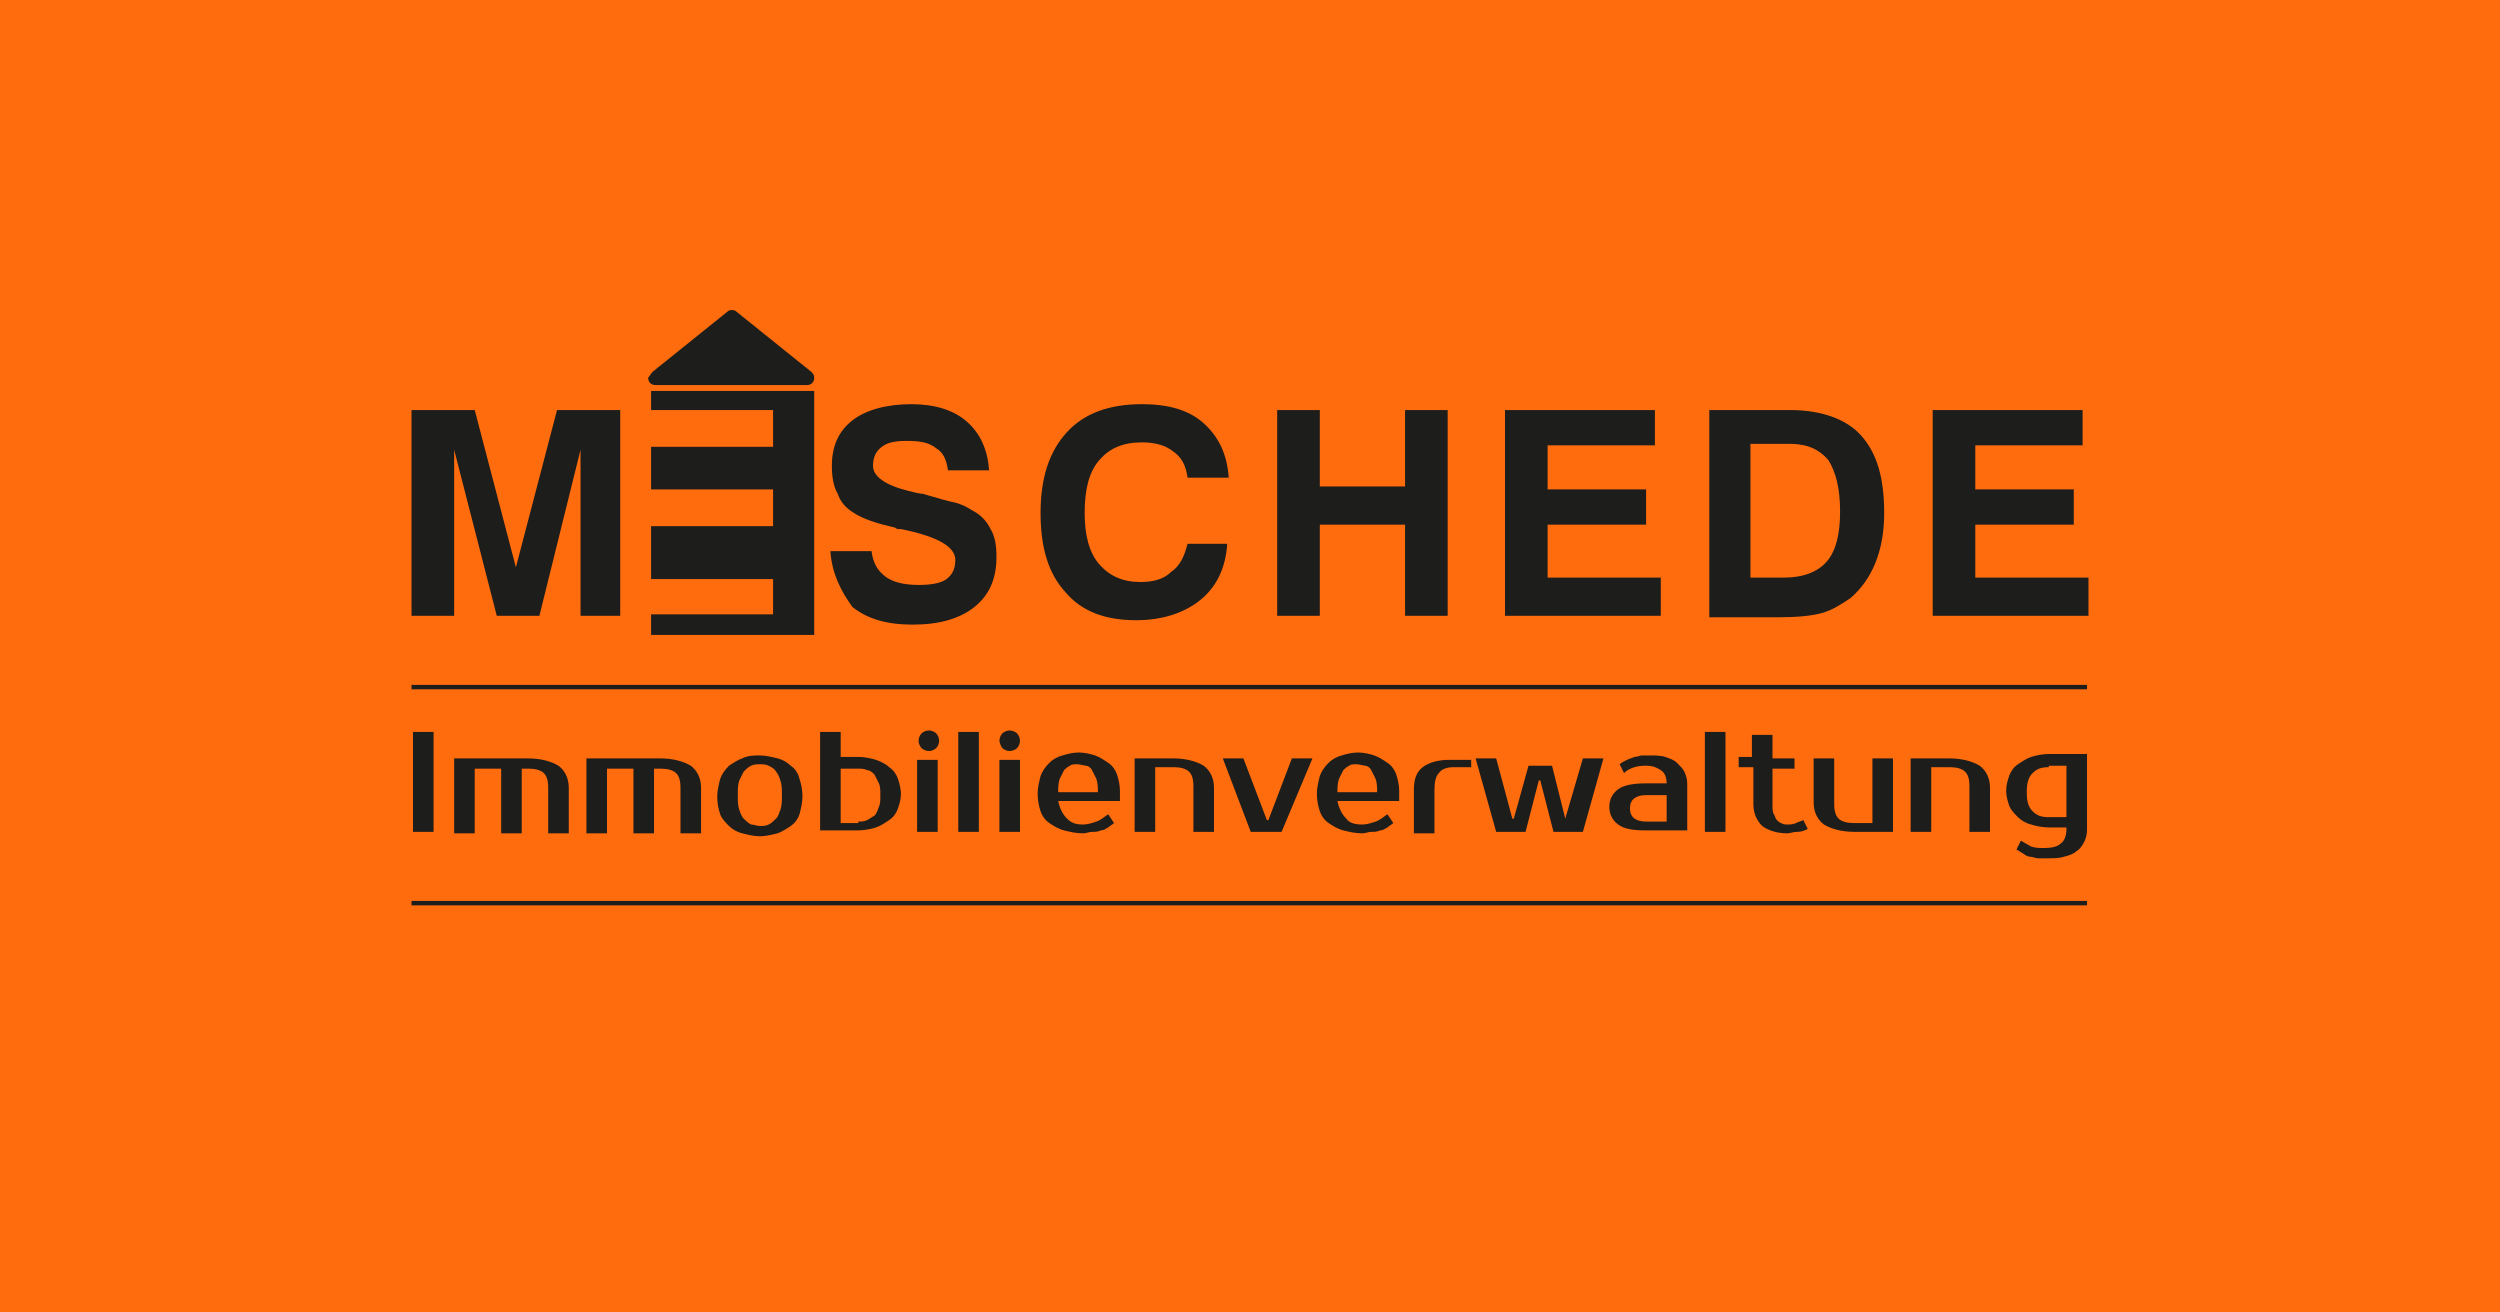 <?xml version="1.0" encoding="UTF-8"?><svg id="a" xmlns="http://www.w3.org/2000/svg" viewBox="0 0 170.1 89.3"><defs><style>.b,.c,.d{stroke-width:0px;}.b,.d{fill:#1d1d1b;}.c{fill:#ff6c0e;}.d{fill-rule:evenodd;}</style></defs><rect class="c" width="170.1" height="89.3"/><path class="b" d="m28,41.9v-14h4.3l2.8,10.7,2.8-10.7h4.3v14h-2.7v-11.3l-2.8,11.3h-2.9l-2.9-11.3v11.3h-2.9Zm28.5-4.4h2.8c.1.8.4,1.3.9,1.7s1.3.6,2.3.6c.8,0,1.5-.1,1.9-.4.4-.3.6-.7.6-1.3,0-.9-1.2-1.6-3.7-2.1h-.1c-.1,0-.2,0-.3-.1-1.3-.3-2.2-.6-2.8-1-.5-.3-.9-.7-1.1-1.3-.3-.5-.4-1.2-.4-1.9,0-1.4.5-2.4,1.4-3.1s2.3-1.1,4-1.1c1.6,0,2.9.4,3.8,1.2.9.8,1.4,1.9,1.5,3.3h-2.8c-.1-.7-.3-1.2-.8-1.5-.5-.4-1.1-.5-2-.5-.8,0-1.3.1-1.7.4s-.6.7-.6,1.3c0,.7.8,1.3,2.4,1.7.4.1.8.2,1,.2,1,.3,1.7.5,2.2.6.4.1.8.3,1.1.5.6.3,1,.7,1.3,1.3.3.5.4,1.1.4,1.9,0,1.5-.5,2.6-1.5,3.4-1,.8-2.4,1.2-4.2,1.2s-3.1-.4-4.1-1.2c-.8-1.1-1.4-2.3-1.5-3.8h0Zm27-.5c-.1,1.6-.7,2.9-1.8,3.8-1.1.9-2.6,1.4-4.4,1.4-2.1,0-3.7-.6-4.8-1.9-1.2-1.3-1.7-3.1-1.7-5.4,0-2.4.6-4.2,1.8-5.5,1.2-1.3,2.9-1.9,5.1-1.9,1.8,0,3.2.4,4.2,1.3s1.6,2.1,1.7,3.7h-2.8c-.1-.8-.4-1.4-1-1.8-.5-.4-1.2-.6-2.1-.6-1.3,0-2.2.4-2.9,1.2-.7.8-1,2-1,3.6,0,1.5.3,2.7,1,3.5s1.6,1.2,2.8,1.2c.9,0,1.6-.2,2.1-.7.6-.4.9-1.1,1.1-1.9h2.7Zm3.4,4.9v-14h2.9v5.2h5.8v-5.2h2.9v14h-2.9v-6.2h-5.8v6.2h-2.9Zm15.5,0v-14h10.2v2.4h-7.3v3h6.7v2.4h-6.7v3.6h7.7v2.6h-10.6Zm16.7-2.6h2.3c1.3,0,2.3-.4,2.9-1.1.6-.7.9-1.8.9-3.4s-.3-2.7-.8-3.5c-.6-.7-1.4-1.1-2.6-1.1h-2.7v9.1h0Zm-2.8,2.6v-14h5.5c2.1,0,3.8.6,4.8,1.7,1.1,1.2,1.6,2.9,1.6,5.3,0,1.3-.2,2.4-.6,3.4s-1,1.8-1.7,2.4c-.6.4-1.2.8-1.9,1-.7.2-1.7.3-3,.3h-4.7v-.1Zm15.2,0v-14h10.2v2.4h-7.3v3h6.7v2.4h-6.7v3.6h7.7v2.6h-10.6Z"/><polygon class="d" points="44.3 26.6 55.4 26.6 55.4 43.2 44.3 43.2 44.3 41.8 52.6 41.8 52.6 39.4 44.3 39.4 44.3 35.8 52.6 35.8 52.6 33.3 44.3 33.3 44.3 30.4 52.6 30.4 52.6 27.9 44.3 27.9 44.3 26.6"/><path class="b" d="m44.4,25.3l5.1-4.1c.1-.1.2-.1.3-.1h0c.1,0,.2,0,.3.1l5.1,4.1c.1.1.2.2.2.4,0,.3-.2.5-.5.5h-10.3c-.3,0-.5-.2-.5-.5.1-.1.2-.3.3-.4h0Z"/><rect class="b" x="28" y="61.3" width="114" height=".3"/><rect class="b" x="28" y="46.6" width="114" height=".3"/><path class="b" d="m29.5,56.6h-1.4v-6.8h1.4v6.8Z"/><path class="b" d="m30.9,51.6h5c.9,0,1.6.2,2.1.5.4.3.7.8.7,1.5v3.1h-1.4v-3.1c0-.5-.1-.8-.3-1s-.6-.3-1-.3h-.5v4.4h-1.4v-4.4h-1.8v4.4h-1.4v-5.1Z"/><path class="b" d="m39.9,51.6h5c.9,0,1.6.2,2.1.5.4.3.7.8.7,1.5v3.1h-1.4v-3.1c0-.5-.1-.8-.3-1s-.6-.3-1-.3h-.5v4.4h-1.4v-4.4h-1.8v4.4h-1.4s0-5.1,0-5.1Z"/><path class="b" d="m51.7,51.4c.4,0,.8.1,1.2.2.4.1.7.3.9.5.3.2.5.5.6.9.1.3.2.7.2,1.2,0,.4-.1.8-.2,1.2-.1.3-.3.6-.6.8s-.6.4-.9.5c-.4.1-.8.2-1.2.2s-.8-.1-1.2-.2c-.4-.1-.7-.3-.9-.5s-.5-.5-.6-.8-.2-.7-.2-1.2c0-.4.1-.8.2-1.2.1-.3.3-.6.6-.9.3-.2.6-.4.9-.5.4-.2.8-.2,1.2-.2Zm0,4.8c.2,0,.4,0,.6-.1.2-.1.3-.2.5-.4s.2-.4.3-.6c.1-.3.1-.6.1-1s0-.7-.1-1-.2-.5-.3-.6c-.1-.2-.3-.3-.5-.4s-.4-.1-.6-.1-.4,0-.6.1c-.2.1-.3.2-.5.4-.1.2-.2.4-.3.6-.1.3-.1.6-.1,1s0,.7.1,1,.2.5.3.6.3.3.5.4c.2,0,.4.1.6.1Z"/><path class="b" d="m55.8,56.6v-6.8h1.4v1.7h1.2c.4,0,.9.1,1.2.2s.7.3.9.5c.3.2.5.5.6.8s.2.7.2,1c0,.4-.1.7-.2,1-.1.3-.3.6-.6.8s-.6.4-.9.5-.8.2-1.2.2h-2.6v.1Zm2.6-.7c.2,0,.4,0,.6-.1.2-.1.3-.2.5-.3.1-.1.2-.3.3-.6.1-.2.1-.5.1-.8s0-.6-.1-.8-.2-.4-.3-.6c-.1-.1-.3-.3-.5-.3-.2-.1-.4-.1-.6-.1h-1.2v3.7h1.2v-.1Z"/><path class="b" d="m63.9,50.4c0,.2-.1.4-.2.5-.1.1-.3.2-.5.2s-.4-.1-.5-.2-.2-.3-.2-.5.1-.4.2-.5.3-.2.5-.2.4.1.5.2.2.3.2.5Zm-.1,6.2h-1.4v-4.9h1.4v4.9Z"/><path class="b" d="m66.6,56.6h-1.4v-6.8h1.4v6.8Z"/><path class="b" d="m69.4,50.4c0,.2-.1.4-.2.5s-.3.2-.5.2-.4-.1-.5-.2-.2-.4-.2-.5c0-.2.1-.4.2-.5s.3-.2.5-.2.4.1.5.2.2.3.2.5Zm0,6.2h-1.4v-4.9h1.4v4.9Z"/><path class="b" d="m73.7,56.1c.3,0,.6-.1.9-.2.3-.1.5-.3.8-.5l.4.6c-.1.1-.3.2-.4.3-.2.1-.3.2-.5.2-.2.1-.4.1-.6.1s-.4.1-.6.1c-.5,0-.9-.1-1.3-.2-.4-.1-.7-.3-1-.5s-.5-.5-.6-.8-.2-.7-.2-1.2c0-.4.1-.8.2-1.2.1-.3.3-.6.6-.9.2-.2.5-.4.9-.5.3-.1.7-.2,1.1-.2s.8.1,1.1.2.6.3.9.5.5.5.6.8.2.7.2,1.1v.7h-4.2c.1.5.3.9.6,1.2.3.3.6.4,1.1.4Zm-.4-4.1c-.2,0-.4,0-.5.1-.2.1-.3.2-.4.3-.1.2-.2.4-.3.6-.1.3-.1.6-.1.9h2.7c0-.3,0-.6-.1-.9-.1-.2-.2-.4-.3-.6s-.3-.3-.4-.3-.4-.1-.6-.1Z"/><path class="b" d="m82.6,56.6h-1.4v-3.1c0-.5-.1-.8-.3-1-.2-.2-.6-.3-1-.3h-1.3v4.4h-1.4v-5h2.6c.9,0,1.6.2,2.1.5.4.3.7.8.7,1.5v3h0Z"/><path class="b" d="m87.2,56.6h-2.1l-1.9-5h1.4l1.6,4.2h.1l1.6-4.2h1.4l-2.1,5Z"/><path class="b" d="m92.7,56.1c.3,0,.6-.1.9-.2.3-.1.5-.3.8-.5l.4.6c-.1.1-.3.2-.4.3-.2.1-.3.2-.5.2-.2.1-.4.1-.6.1s-.4.1-.6.1c-.5,0-.9-.1-1.3-.2-.4-.1-.7-.3-1-.5s-.5-.5-.6-.8-.2-.7-.2-1.2c0-.4.1-.8.2-1.2.1-.3.3-.6.6-.9.2-.2.5-.4.9-.5.3-.1.7-.2,1.1-.2s.8.1,1.1.2.6.3.9.5.5.5.6.8.2.7.2,1.1v.7h-4.2c.1.5.3.9.6,1.2.2.3.6.4,1.1.4Zm-.4-4.1c-.2,0-.4,0-.5.1-.2.1-.3.2-.4.3-.1.2-.2.4-.3.6-.1.3-.1.6-.1.9h2.7c0-.3,0-.6-.1-.9-.1-.2-.2-.4-.3-.6s-.3-.3-.4-.3-.4-.1-.6-.1Z"/><path class="b" d="m100.1,52.2h-1.2c-.4,0-.8.1-1,.4-.2.2-.3.6-.3,1.1v3h-1.4v-3c0-.7.2-1.2.6-1.5s1-.5,1.8-.5h1.5v.5Z"/><path class="b" d="m106.5,55.7h0l1.2-4.1h1.4l-1.4,5h-2l-.9-3.5h-.1l-.9,3.5h-2l-1.4-5h1.4l1.1,4.1h.1l1-3.6h1.6l.9,3.6Z"/><path class="b" d="m113.4,53.4c0-.5-.1-.8-.4-1s-.6-.3-.9-.3-.6,0-.9.1-.5.2-.7.4l-.3-.6c.1-.1.3-.2.5-.3s.3-.1.5-.2c.2,0,.4-.1.5-.1h.5c.4,0,.8,0,1.1.1.3.1.6.2.8.4.2.2.4.4.5.6s.2.5.2.8v3.2h-2.8c-.9,0-1.5-.1-1.9-.4-.4-.3-.6-.7-.6-1.2s.2-.9.6-1.2,1.1-.4,1.9-.4h1.4v.1Zm-2.5,1.6c0,.6.4.9,1.1.9h1.4v-1.8h-1.4c-.7,0-1.1.3-1.1.9Z"/><path class="b" d="m117.4,56.6h-1.4v-6.8h1.4v6.8Z"/><path class="b" d="m119.2,52.2h-.9v-.7h.9v-1.5h1.4v1.6h1.5v.7h-1.5v2.5c0,.2,0,.5.1.6.1.2.1.3.2.4.1.1.2.2.3.2.1.1.3.1.4.1.2,0,.4,0,.6-.1s.3-.1.5-.2l.3.6c-.2.1-.4.2-.7.2s-.5.1-.7.1c-.7,0-1.3-.2-1.7-.5-.4-.4-.6-.9-.6-1.5v-2.5h-.1Z"/><path class="b" d="m123.4,51.6h1.4v3.1c0,.5.1.8.3,1,.2.2.6.3,1,.3h1.3v-4.4h1.4v5h-2.6c-.9,0-1.6-.2-2.1-.5-.4-.3-.7-.8-.7-1.5,0,0,0-3,0-3Z"/><path class="b" d="m135.4,56.6h-1.4v-3.1c0-.5-.1-.8-.3-1s-.6-.3-1-.3h-1.3v4.4h-1.4v-5h2.6c.9,0,1.6.2,2.1.5.4.3.7.8.7,1.5v3h0Z"/><path class="b" d="m142,56.5c0,.3-.1.6-.2.8s-.3.5-.5.6c-.2.2-.5.3-.9.4-.3.1-.7.1-1.2.1h-.5c-.2,0-.4-.1-.5-.1-.2,0-.4-.1-.5-.2-.2-.1-.3-.2-.5-.3l.3-.6c.2.1.5.3.7.4.3.1.6.1.9.1.5,0,.9-.1,1.1-.3.3-.2.4-.6.4-1v-.1h-1.2c-.4,0-.9-.1-1.2-.2-.4-.1-.7-.3-.9-.5s-.5-.5-.6-.8-.2-.6-.2-1,.1-.7.2-1c.1-.3.3-.6.6-.8s.6-.4.9-.5.8-.2,1.2-.2h2.6v5.2h0Zm-2.6-4.3c-.5,0-.8.1-1.1.4-.3.3-.4.7-.4,1.3s.1,1,.4,1.3.6.4,1.1.4h1.2v-3.5h-1.2v.1Z"/></svg>